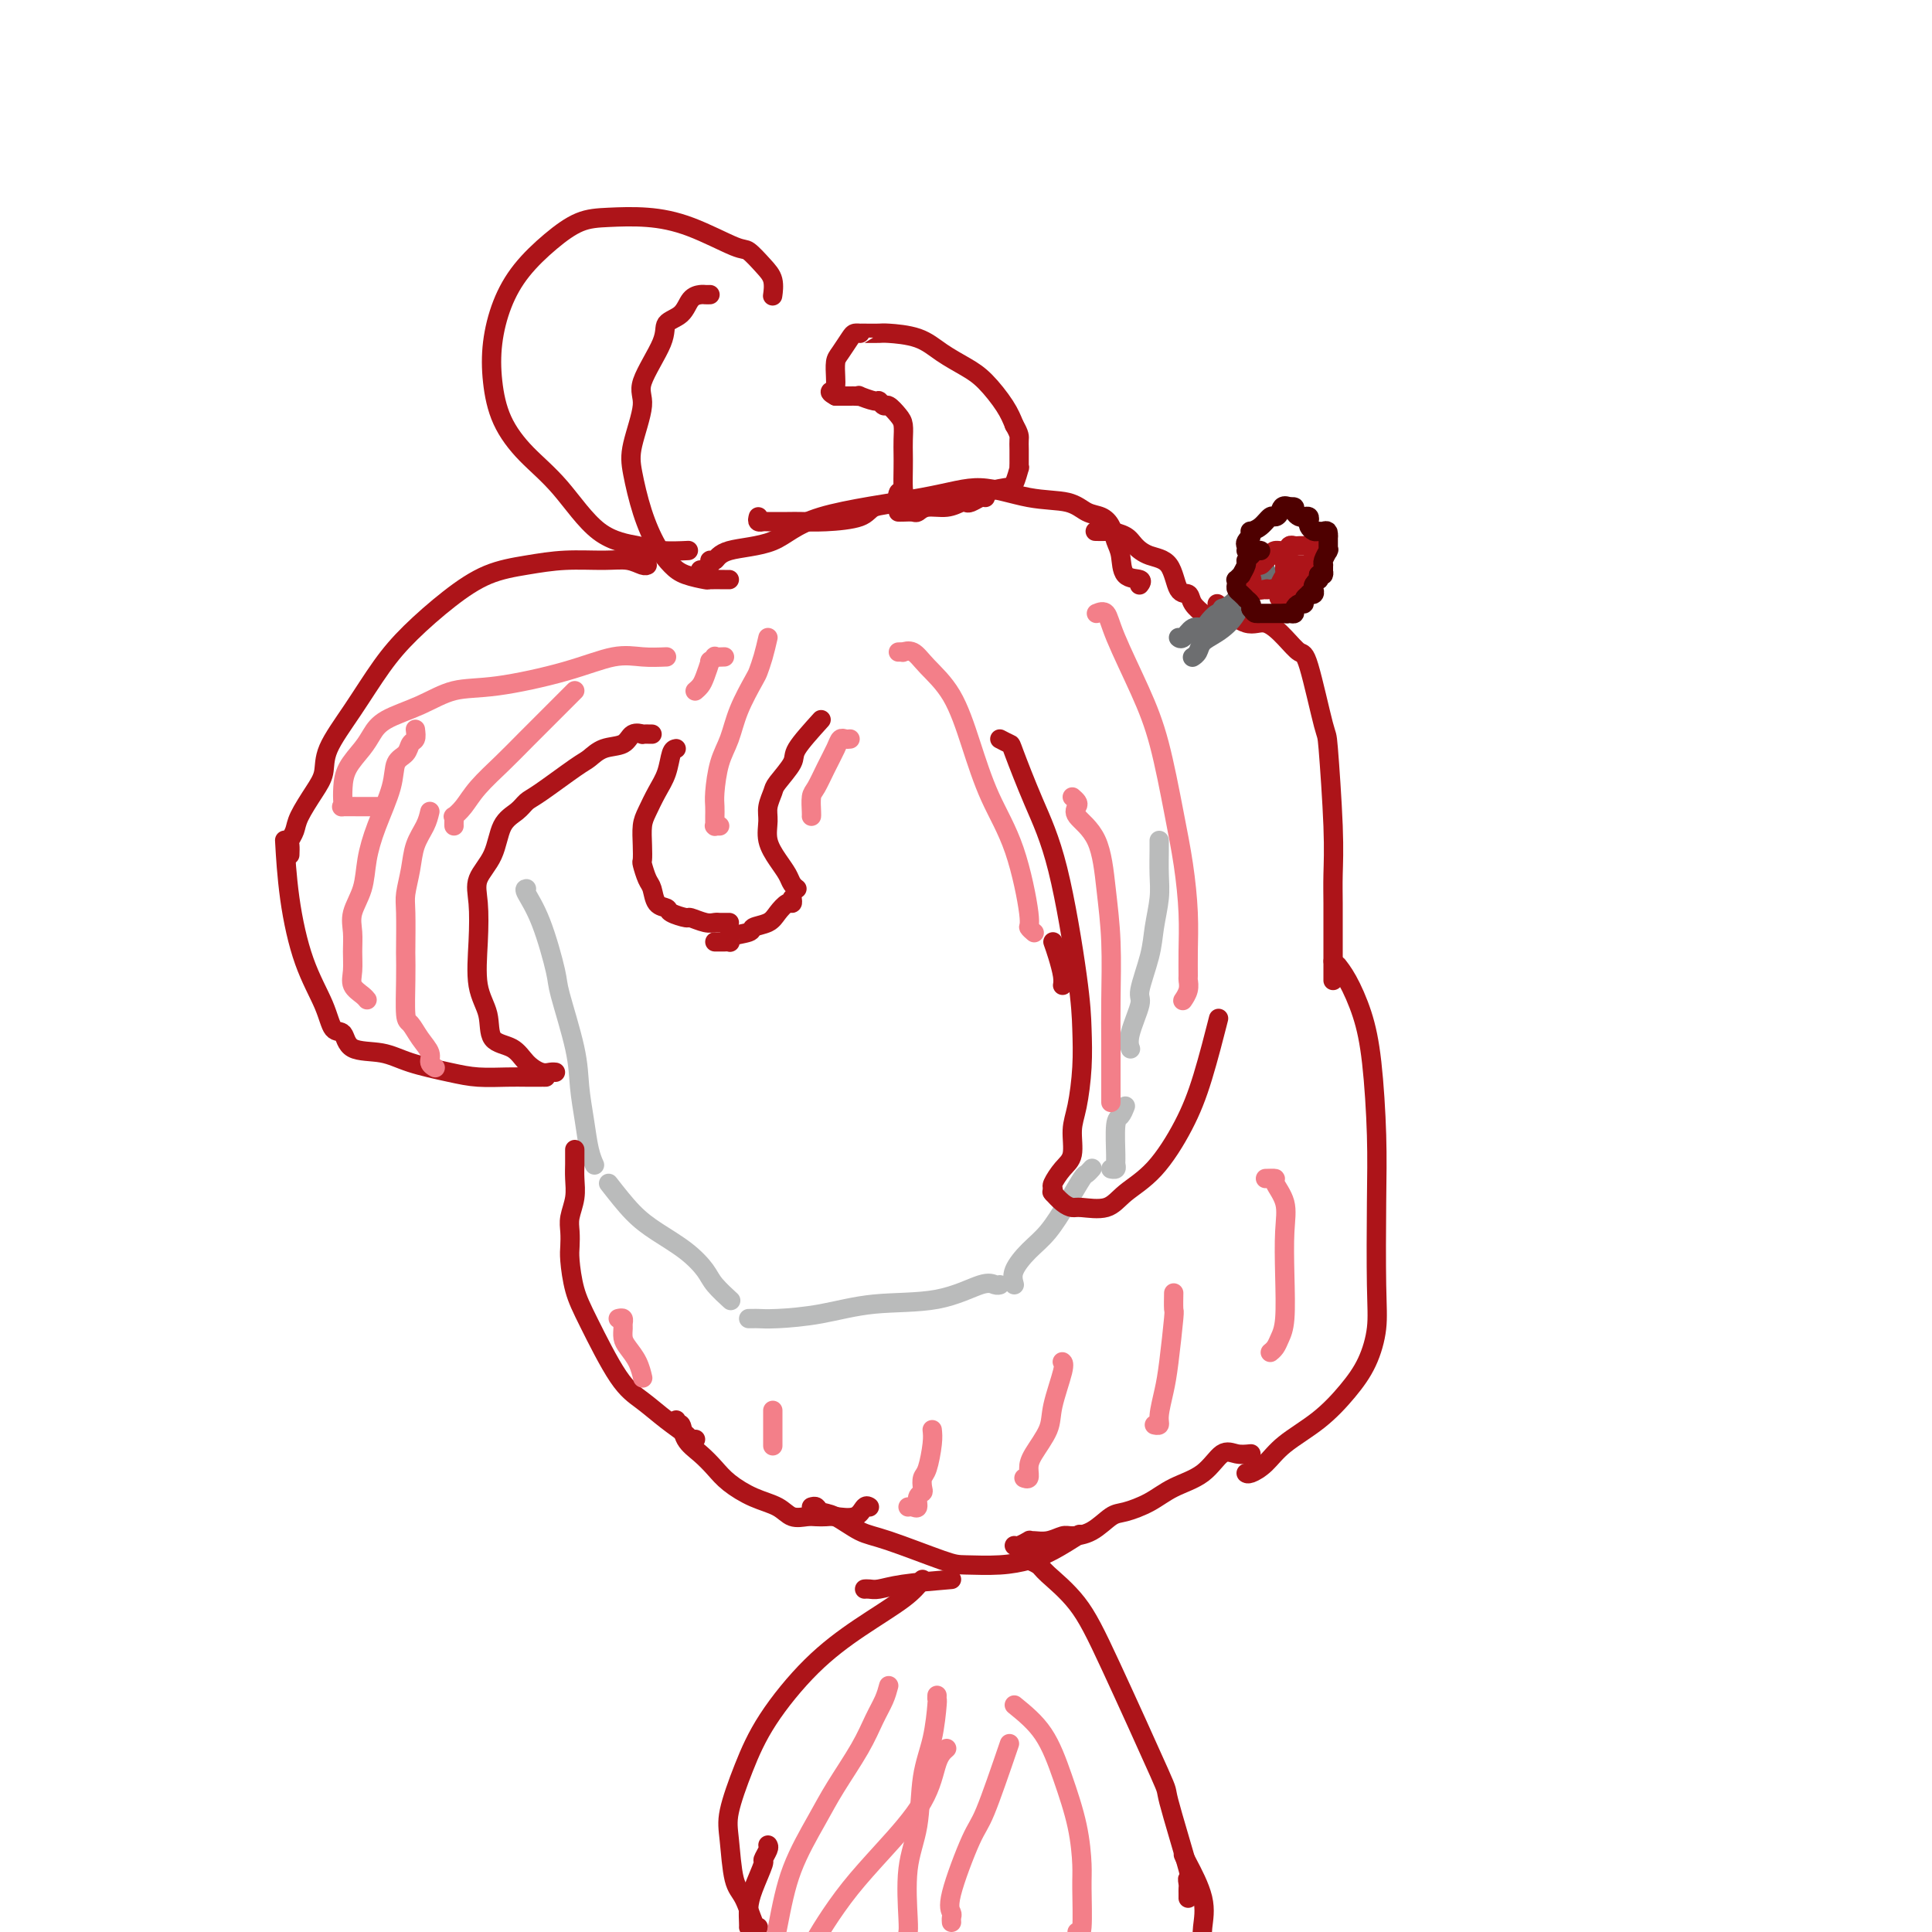 <svg viewBox='0 0 400 400' version='1.1' xmlns='http://www.w3.org/2000/svg' xmlns:xlink='http://www.w3.org/1999/xlink'><g fill='none' stroke='#BABBBB' stroke-width='4' stroke-linecap='round' stroke-linejoin='round'><path d='M109,184c-0.251,0.026 -0.502,0.052 0,1c0.502,0.948 1.755,2.817 3,6c1.245,3.183 2.480,7.679 3,10c0.520,2.321 0.324,2.466 1,5c0.676,2.534 2.223,7.457 3,11c0.777,3.543 0.783,5.706 1,8c0.217,2.294 0.646,4.718 1,7c0.354,2.282 0.634,4.422 1,6c0.366,1.578 0.819,2.594 1,3c0.181,0.406 0.091,0.203 0,0'/><path d='M126,245c1.699,2.177 3.398,4.353 5,6c1.602,1.647 3.106,2.764 5,4c1.894,1.236 4.178,2.590 6,4c1.822,1.410 3.182,2.875 4,4c0.818,1.125 1.096,1.910 2,3c0.904,1.090 2.436,2.486 3,3c0.564,0.514 0.161,0.147 0,0c-0.161,-0.147 -0.081,-0.073 0,0'/><path d='M155,273c0.375,0.004 0.751,0.008 1,0c0.249,-0.008 0.373,-0.027 1,0c0.627,0.027 1.757,0.101 4,0c2.243,-0.101 5.599,-0.377 9,-1c3.401,-0.623 6.848,-1.593 11,-2c4.152,-0.407 9.007,-0.253 13,-1c3.993,-0.747 7.122,-2.396 9,-3c1.878,-0.604 2.506,-0.163 3,0c0.494,0.163 0.856,0.046 1,0c0.144,-0.046 0.072,-0.023 0,0'/><path d='M210,266c-0.245,-0.898 -0.490,-1.796 0,-3c0.490,-1.204 1.713,-2.714 3,-4c1.287,-1.286 2.636,-2.348 4,-4c1.364,-1.652 2.744,-3.893 4,-6c1.256,-2.107 2.388,-4.080 3,-5c0.612,-0.920 0.703,-0.786 1,-1c0.297,-0.214 0.799,-0.775 1,-1c0.201,-0.225 0.100,-0.112 0,0'/><path d='M240,174c0.007,0.391 0.014,0.782 0,2c-0.014,1.218 -0.050,3.261 0,5c0.050,1.739 0.187,3.172 0,5c-0.187,1.828 -0.699,4.050 -1,6c-0.301,1.950 -0.392,3.626 -1,6c-0.608,2.374 -1.732,5.445 -2,7c-0.268,1.555 0.320,1.593 0,3c-0.320,1.407 -1.550,4.181 -2,6c-0.450,1.819 -0.121,2.682 0,3c0.121,0.318 0.035,0.091 0,0c-0.035,-0.091 -0.017,-0.045 0,0'/><path d='M233,229c-0.309,0.787 -0.618,1.574 -1,2c-0.382,0.426 -0.838,0.492 -1,2c-0.162,1.508 -0.030,4.456 0,6c0.030,1.544 -0.044,1.682 0,2c0.044,0.318 0.204,0.816 0,1c-0.204,0.184 -0.773,0.052 -1,0c-0.227,-0.052 -0.114,-0.026 0,0'/></g>
<g fill='none' stroke='#AD1419' stroke-width='4' stroke-linecap='round' stroke-linejoin='round'><path d='M170,149c-2.085,2.307 -4.170,4.613 -5,6c-0.830,1.387 -0.404,1.854 -1,3c-0.596,1.146 -2.214,2.970 -3,4c-0.786,1.030 -0.741,1.265 -1,2c-0.259,0.735 -0.823,1.968 -1,3c-0.177,1.032 0.032,1.863 0,3c-0.032,1.137 -0.306,2.582 0,4c0.306,1.418 1.193,2.811 2,4c0.807,1.189 1.536,2.174 2,3c0.464,0.826 0.663,1.492 1,2c0.337,0.508 0.810,0.860 1,1c0.190,0.140 0.095,0.070 0,0'/><path d='M140,155c-0.356,0.063 -0.712,0.126 -1,1c-0.288,0.874 -0.508,2.558 -1,4c-0.492,1.442 -1.256,2.642 -2,4c-0.744,1.358 -1.468,2.873 -2,4c-0.532,1.127 -0.872,1.867 -1,3c-0.128,1.133 -0.045,2.658 0,4c0.045,1.342 0.052,2.500 0,3c-0.052,0.500 -0.164,0.344 0,1c0.164,0.656 0.605,2.126 1,3c0.395,0.874 0.744,1.152 1,2c0.256,0.848 0.420,2.265 1,3c0.580,0.735 1.576,0.789 2,1c0.424,0.211 0.274,0.578 1,1c0.726,0.422 2.327,0.898 3,1c0.673,0.102 0.418,-0.169 1,0c0.582,0.169 2.002,0.777 3,1c0.998,0.223 1.574,0.060 2,0c0.426,-0.060 0.702,-0.016 1,0c0.298,0.016 0.619,0.004 1,0c0.381,-0.004 0.823,-0.001 1,0c0.177,0.001 0.088,0.001 0,0'/><path d='M164,186c0.062,0.469 0.124,0.938 0,1c-0.124,0.062 -0.436,-0.282 -1,0c-0.564,0.282 -1.382,1.188 -2,2c-0.618,0.812 -1.038,1.528 -2,2c-0.962,0.472 -2.467,0.701 -3,1c-0.533,0.299 -0.093,0.669 -1,1c-0.907,0.331 -3.160,0.625 -4,1c-0.840,0.375 -0.267,0.833 0,1c0.267,0.167 0.229,0.045 0,0c-0.229,-0.045 -0.649,-0.012 -1,0c-0.351,0.012 -0.633,0.003 -1,0c-0.367,-0.003 -0.819,-0.001 -1,0c-0.181,0.001 -0.090,0.000 0,0'/><path d='M135,152c-0.897,-0.015 -1.794,-0.030 -2,0c-0.206,0.030 0.278,0.106 0,0c-0.278,-0.106 -1.319,-0.393 -2,0c-0.681,0.393 -1.001,1.468 -2,2c-0.999,0.532 -2.677,0.523 -4,1c-1.323,0.477 -2.293,1.440 -3,2c-0.707,0.560 -1.152,0.717 -3,2c-1.848,1.283 -5.098,3.693 -7,5c-1.902,1.307 -2.454,1.511 -3,2c-0.546,0.489 -1.085,1.265 -2,2c-0.915,0.735 -2.206,1.431 -3,3c-0.794,1.569 -1.090,4.011 -2,6c-0.910,1.989 -2.432,3.524 -3,5c-0.568,1.476 -0.180,2.893 0,5c0.180,2.107 0.152,4.906 0,8c-0.152,3.094 -0.428,6.485 0,9c0.428,2.515 1.560,4.156 2,6c0.440,1.844 0.187,3.892 1,5c0.813,1.108 2.691,1.278 4,2c1.309,0.722 2.050,1.997 3,3c0.950,1.003 2.110,1.733 3,2c0.890,0.267 1.509,0.072 2,0c0.491,-0.072 0.855,-0.021 1,0c0.145,0.021 0.073,0.010 0,0'/><path d='M113,223c-0.492,0.000 -0.984,0.001 -1,0c-0.016,-0.001 0.443,-0.002 0,0c-0.443,0.002 -1.787,0.009 -3,0c-1.213,-0.009 -2.296,-0.034 -4,0c-1.704,0.034 -4.029,0.128 -6,0c-1.971,-0.128 -3.588,-0.476 -6,-1c-2.412,-0.524 -5.619,-1.223 -8,-2c-2.381,-0.777 -3.934,-1.632 -6,-2c-2.066,-0.368 -4.643,-0.248 -6,-1c-1.357,-0.752 -1.495,-2.376 -2,-3c-0.505,-0.624 -1.379,-0.249 -2,-1c-0.621,-0.751 -0.990,-2.627 -2,-5c-1.010,-2.373 -2.663,-5.244 -4,-9c-1.337,-3.756 -2.360,-8.396 -3,-13c-0.640,-4.604 -0.897,-9.173 -1,-11c-0.103,-1.827 -0.051,-0.914 0,0'/><path d='M60,177c0.028,-0.777 0.055,-1.555 0,-2c-0.055,-0.445 -0.193,-0.558 0,-1c0.193,-0.442 0.717,-1.213 1,-2c0.283,-0.787 0.324,-1.589 1,-3c0.676,-1.411 1.985,-3.432 3,-5c1.015,-1.568 1.734,-2.682 2,-4c0.266,-1.318 0.077,-2.841 1,-5c0.923,-2.159 2.957,-4.956 5,-8c2.043,-3.044 4.095,-6.335 6,-9c1.905,-2.665 3.665,-4.704 6,-7c2.335,-2.296 5.247,-4.850 8,-7c2.753,-2.150 5.349,-3.898 8,-5c2.651,-1.102 5.358,-1.560 8,-2c2.642,-0.440 5.219,-0.864 8,-1c2.781,-0.136 5.764,0.016 8,0c2.236,-0.016 3.723,-0.200 5,0c1.277,0.200 2.344,0.785 3,1c0.656,0.215 0.902,0.062 1,0c0.098,-0.062 0.049,-0.031 0,0'/><path d='M145,118c0.303,0.079 0.607,0.158 1,0c0.393,-0.158 0.877,-0.554 1,-1c0.123,-0.446 -0.113,-0.944 0,-1c0.113,-0.056 0.575,0.330 1,0c0.425,-0.330 0.812,-1.376 3,-2c2.188,-0.624 6.179,-0.826 9,-2c2.821,-1.174 4.474,-3.322 10,-5c5.526,-1.678 14.925,-2.888 21,-4c6.075,-1.112 8.824,-2.128 12,-2c3.176,0.128 6.777,1.398 10,2c3.223,0.602 6.068,0.535 8,1c1.932,0.465 2.952,1.463 4,2c1.048,0.537 2.124,0.613 3,1c0.876,0.387 1.552,1.083 2,2c0.448,0.917 0.666,2.053 1,3c0.334,0.947 0.783,1.704 1,3c0.217,1.296 0.203,3.131 1,4c0.797,0.869 2.407,0.772 3,1c0.593,0.228 0.169,0.779 0,1c-0.169,0.221 -0.085,0.110 0,0'/><path d='M252,125c2.183,1.757 4.365,3.514 6,4c1.635,0.486 2.722,-0.299 4,0c1.278,0.299 2.748,1.682 4,3c1.252,1.318 2.287,2.573 3,3c0.713,0.427 1.105,0.027 2,3c0.895,2.973 2.292,9.318 3,12c0.708,2.682 0.726,1.701 1,5c0.274,3.299 0.806,10.879 1,16c0.194,5.121 0.052,7.784 0,10c-0.052,2.216 -0.014,3.984 0,6c0.014,2.016 0.004,4.281 0,6c-0.004,1.719 -0.001,2.891 0,4c0.001,1.109 0.000,2.153 0,3c-0.000,0.847 -0.000,1.497 0,2c0.000,0.503 0.000,0.858 0,1c-0.000,0.142 -0.000,0.071 0,0'/><path d='M276,199c0.463,0.471 0.925,0.943 1,1c0.075,0.057 -0.239,-0.300 0,0c0.239,0.300 1.031,1.255 2,3c0.969,1.745 2.116,4.278 3,7c0.884,2.722 1.506,5.632 2,10c0.494,4.368 0.860,10.193 1,15c0.140,4.807 0.055,8.594 0,14c-0.055,5.406 -0.080,12.430 0,17c0.080,4.570 0.265,6.686 0,9c-0.265,2.314 -0.980,4.825 -2,7c-1.020,2.175 -2.347,4.012 -4,6c-1.653,1.988 -3.634,4.126 -6,6c-2.366,1.874 -5.117,3.483 -7,5c-1.883,1.517 -2.896,2.943 -4,4c-1.104,1.057 -2.297,1.746 -3,2c-0.703,0.254 -0.915,0.073 -1,0c-0.085,-0.073 -0.042,-0.036 0,0'/><path d='M119,238c-0.002,0.262 -0.004,0.524 0,1c0.004,0.476 0.015,1.166 0,2c-0.015,0.834 -0.056,1.813 0,3c0.056,1.187 0.211,2.584 0,4c-0.211,1.416 -0.786,2.853 -1,4c-0.214,1.147 -0.065,2.005 0,3c0.065,0.995 0.046,2.129 0,3c-0.046,0.871 -0.121,1.481 0,3c0.121,1.519 0.436,3.946 1,6c0.564,2.054 1.377,3.734 3,7c1.623,3.266 4.056,8.119 6,11c1.944,2.881 3.400,3.791 5,5c1.600,1.209 3.343,2.716 5,4c1.657,1.284 3.228,2.344 4,3c0.772,0.656 0.746,0.907 1,1c0.254,0.093 0.787,0.026 1,0c0.213,-0.026 0.107,-0.013 0,0'/><path d='M140,294c-0.102,0.494 -0.204,0.989 0,1c0.204,0.011 0.713,-0.461 1,0c0.287,0.461 0.350,1.857 1,3c0.650,1.143 1.886,2.035 3,3c1.114,0.965 2.107,2.003 3,3c0.893,0.997 1.685,1.952 3,3c1.315,1.048 3.153,2.190 5,3c1.847,0.810 3.703,1.289 5,2c1.297,0.711 2.036,1.654 3,2c0.964,0.346 2.152,0.095 3,0c0.848,-0.095 1.354,-0.033 2,0c0.646,0.033 1.431,0.037 2,0c0.569,-0.037 0.923,-0.115 2,0c1.077,0.115 2.876,0.423 4,0c1.124,-0.423 1.572,-1.575 2,-2c0.428,-0.425 0.837,-0.121 1,0c0.163,0.121 0.082,0.061 0,0'/><path d='M168,312c0.367,-0.105 0.734,-0.210 1,0c0.266,0.210 0.431,0.736 1,1c0.569,0.264 1.541,0.267 3,1c1.459,0.733 3.403,2.197 5,3c1.597,0.803 2.846,0.945 6,2c3.154,1.055 8.214,3.024 11,4c2.786,0.976 3.297,0.958 5,1c1.703,0.042 4.597,0.144 7,0c2.403,-0.144 4.314,-0.533 6,-1c1.686,-0.467 3.146,-1.010 5,-2c1.854,-0.990 4.101,-2.426 5,-3c0.899,-0.574 0.449,-0.287 0,0'/><path d='M259,301c-1.009,0.102 -2.018,0.205 -3,0c-0.982,-0.205 -1.936,-0.717 -3,0c-1.064,0.717 -2.237,2.662 -4,4c-1.763,1.338 -4.116,2.067 -6,3c-1.884,0.933 -3.299,2.068 -5,3c-1.701,0.932 -3.687,1.660 -5,2c-1.313,0.340 -1.954,0.291 -3,1c-1.046,0.709 -2.497,2.176 -4,3c-1.503,0.824 -3.058,1.006 -4,1c-0.942,-0.006 -1.270,-0.199 -2,0c-0.730,0.199 -1.862,0.789 -3,1c-1.138,0.211 -2.280,0.042 -3,0c-0.720,-0.042 -1.016,0.041 -1,0c0.016,-0.041 0.345,-0.207 0,0c-0.345,0.207 -1.362,0.786 -2,1c-0.638,0.214 -0.897,0.061 -1,0c-0.103,-0.061 -0.052,-0.031 0,0'/><path d='M197,327c-3.713,0.309 -7.426,0.619 -10,1c-2.574,0.381 -4.010,0.834 -5,1c-0.990,0.166 -1.536,0.045 -2,0c-0.464,-0.045 -0.847,-0.013 -1,0c-0.153,0.013 -0.077,0.006 0,0'/><path d='M191,327c-0.911,1.182 -1.822,2.363 -4,4c-2.178,1.637 -5.624,3.729 -9,6c-3.376,2.271 -6.681,4.721 -10,8c-3.319,3.279 -6.653,7.385 -9,11c-2.347,3.615 -3.709,6.737 -5,10c-1.291,3.263 -2.511,6.668 -3,9c-0.489,2.332 -0.247,3.592 0,6c0.247,2.408 0.499,5.965 1,8c0.501,2.035 1.250,2.548 2,4c0.750,1.452 1.500,3.843 2,5c0.500,1.157 0.750,1.078 1,1'/><path d='M159,382c0.127,0.193 0.255,0.386 0,1c-0.255,0.614 -0.891,1.649 -1,2c-0.109,0.351 0.311,0.017 0,1c-0.311,0.983 -1.351,3.284 -2,5c-0.649,1.716 -0.905,2.847 -1,4c-0.095,1.153 -0.027,2.330 0,3c0.027,0.670 0.014,0.835 0,1'/><path d='M213,323c0.055,0.023 0.110,0.046 0,0c-0.110,-0.046 -0.385,-0.160 0,0c0.385,0.160 1.428,0.596 2,1c0.572,0.404 0.671,0.778 2,2c1.329,1.222 3.888,3.293 6,6c2.112,2.707 3.778,6.052 7,13c3.222,6.948 8.002,17.501 10,22c1.998,4.499 1.215,2.946 2,6c0.785,3.054 3.139,10.716 4,14c0.861,3.284 0.231,2.190 0,2c-0.231,-0.190 -0.062,0.524 0,1c0.062,0.476 0.017,0.715 0,1c-0.017,0.285 -0.004,0.615 0,1c0.004,0.385 0.001,0.824 0,1c-0.001,0.176 -0.001,0.088 0,0'/><path d='M245,384c0.083,0.208 0.167,0.417 1,2c0.833,1.583 2.417,4.542 3,7c0.583,2.458 0.167,4.417 0,6c-0.167,1.583 -0.083,2.792 0,4'/><path d='M218,195c0.310,0.875 0.619,1.750 1,3c0.381,1.250 0.833,2.875 1,4c0.167,1.125 0.048,1.750 0,2c-0.048,0.250 -0.024,0.125 0,0'/><path d='M207,153c0.821,0.428 1.642,0.856 2,1c0.358,0.144 0.253,0.002 1,2c0.747,1.998 2.344,6.134 4,10c1.656,3.866 3.369,7.461 5,14c1.631,6.539 3.179,16.022 4,22c0.821,5.978 0.915,8.452 1,11c0.085,2.548 0.161,5.171 0,8c-0.161,2.829 -0.558,5.865 -1,8c-0.442,2.135 -0.927,3.370 -1,5c-0.073,1.630 0.268,3.656 0,5c-0.268,1.344 -1.144,2.007 -2,3c-0.856,0.993 -1.693,2.318 -2,3c-0.307,0.682 -0.083,0.722 0,1c0.083,0.278 0.024,0.794 0,1c-0.024,0.206 -0.012,0.103 0,0'/><path d='M218,247c-0.173,-0.195 -0.346,-0.390 0,0c0.346,0.390 1.210,1.364 2,2c0.790,0.636 1.508,0.933 2,1c0.492,0.067 0.760,-0.096 2,0c1.240,0.096 3.451,0.451 5,0c1.549,-0.451 2.437,-1.709 4,-3c1.563,-1.291 3.803,-2.614 6,-5c2.197,-2.386 4.352,-5.835 6,-9c1.648,-3.165 2.790,-6.044 4,-10c1.210,-3.956 2.489,-8.987 3,-11c0.511,-2.013 0.256,-1.006 0,0'/><path d='M142,114c0.466,-0.022 0.931,-0.045 0,0c-0.931,0.045 -3.259,0.156 -5,0c-1.741,-0.156 -2.896,-0.580 -5,-1c-2.104,-0.420 -5.156,-0.837 -8,-3c-2.844,-2.163 -5.481,-6.074 -8,-9c-2.519,-2.926 -4.919,-4.868 -7,-7c-2.081,-2.132 -3.843,-4.456 -5,-7c-1.157,-2.544 -1.707,-5.310 -2,-8c-0.293,-2.690 -0.327,-5.306 0,-8c0.327,-2.694 1.014,-5.468 2,-8c0.986,-2.532 2.270,-4.823 4,-7c1.730,-2.177 3.907,-4.240 6,-6c2.093,-1.760 4.101,-3.217 6,-4c1.899,-0.783 3.687,-0.892 6,-1c2.313,-0.108 5.151,-0.216 8,0c2.849,0.216 5.709,0.756 9,2c3.291,1.244 7.011,3.192 9,4c1.989,0.808 2.246,0.476 3,1c0.754,0.524 2.006,1.906 3,3c0.994,1.094 1.730,1.902 2,3c0.270,1.098 0.073,2.488 0,3c-0.073,0.512 -0.021,0.146 0,0c0.021,-0.146 0.010,-0.073 0,0'/><path d='M147,61c-0.360,0.009 -0.721,0.018 -1,0c-0.279,-0.018 -0.477,-0.064 -1,0c-0.523,0.064 -1.371,0.236 -2,1c-0.629,0.764 -1.038,2.118 -2,3c-0.962,0.882 -2.475,1.292 -3,2c-0.525,0.708 -0.061,1.715 -1,4c-0.939,2.285 -3.280,5.848 -4,8c-0.720,2.152 0.180,2.893 0,5c-0.180,2.107 -1.440,5.579 -2,8c-0.560,2.421 -0.420,3.790 0,6c0.420,2.210 1.118,5.261 2,8c0.882,2.739 1.946,5.165 3,7c1.054,1.835 2.096,3.080 3,4c0.904,0.920 1.668,1.514 3,2c1.332,0.486 3.233,0.862 4,1c0.767,0.138 0.402,0.037 1,0c0.598,-0.037 2.160,-0.010 3,0c0.840,0.010 0.957,0.003 1,0c0.043,-0.003 0.012,-0.001 0,0c-0.012,0.001 -0.006,0.000 0,0'/><path d='M157,107c-0.111,0.423 -0.222,0.845 0,1c0.222,0.155 0.776,0.042 1,0c0.224,-0.042 0.119,-0.013 1,0c0.881,0.013 2.747,0.011 4,0c1.253,-0.011 1.891,-0.029 3,0c1.109,0.029 2.688,0.105 5,0c2.312,-0.105 5.355,-0.392 7,-1c1.645,-0.608 1.891,-1.536 3,-2c1.109,-0.464 3.082,-0.463 4,-1c0.918,-0.537 0.782,-1.613 1,-2c0.218,-0.387 0.790,-0.084 1,0c0.210,0.084 0.057,-0.050 0,-1c-0.057,-0.950 -0.017,-2.715 0,-4c0.017,-1.285 0.012,-2.089 0,-3c-0.012,-0.911 -0.030,-1.928 0,-3c0.030,-1.072 0.110,-2.200 0,-3c-0.110,-0.800 -0.408,-1.271 -1,-2c-0.592,-0.729 -1.477,-1.716 -2,-2c-0.523,-0.284 -0.686,0.134 -1,0c-0.314,-0.134 -0.781,-0.821 -1,-1c-0.219,-0.179 -0.190,0.148 -1,0c-0.810,-0.148 -2.459,-0.772 -3,-1c-0.541,-0.228 0.028,-0.061 0,0c-0.028,0.061 -0.651,0.016 -1,0c-0.349,-0.016 -0.423,-0.004 -1,0c-0.577,0.004 -1.655,0.001 -2,0c-0.345,-0.001 0.044,-0.000 0,0c-0.044,0.000 -0.522,0.000 -1,0'/><path d='M173,82c-2.166,-1.165 -0.581,-1.079 0,-1c0.581,0.079 0.158,0.150 0,0c-0.158,-0.150 -0.049,-0.520 0,-1c0.049,-0.480 0.040,-1.071 0,-2c-0.040,-0.929 -0.112,-2.196 0,-3c0.112,-0.804 0.408,-1.144 1,-2c0.592,-0.856 1.480,-2.230 2,-3c0.520,-0.770 0.672,-0.938 1,-1c0.328,-0.062 0.833,-0.017 1,0c0.167,0.017 -0.003,0.006 0,0c0.003,-0.006 0.180,-0.007 1,0c0.820,0.007 2.284,0.022 3,0c0.716,-0.022 0.683,-0.079 2,0c1.317,0.079 3.984,0.296 6,1c2.016,0.704 3.380,1.896 5,3c1.620,1.104 3.496,2.121 5,3c1.504,0.879 2.636,1.621 4,3c1.364,1.379 2.961,3.394 4,5c1.039,1.606 1.519,2.803 2,4'/><path d='M210,88c1.155,1.980 1.041,2.430 1,3c-0.041,0.570 -0.010,1.260 0,2c0.010,0.740 -0.000,1.529 0,2c0.000,0.471 0.011,0.623 0,1c-0.011,0.377 -0.042,0.979 0,1c0.042,0.021 0.159,-0.541 0,0c-0.159,0.541 -0.592,2.184 -1,3c-0.408,0.816 -0.791,0.806 -2,1c-1.209,0.194 -3.245,0.592 -4,1c-0.755,0.408 -0.230,0.828 0,1c0.230,0.172 0.165,0.098 0,0c-0.165,-0.098 -0.430,-0.218 -1,0c-0.570,0.218 -1.444,0.775 -2,1c-0.556,0.225 -0.793,0.117 -1,0c-0.207,-0.117 -0.383,-0.241 -1,0c-0.617,0.241 -1.674,0.849 -3,1c-1.326,0.151 -2.919,-0.156 -4,0c-1.081,0.156 -1.649,0.774 -2,1c-0.351,0.226 -0.486,0.061 -1,0c-0.514,-0.061 -1.408,-0.016 -2,0c-0.592,0.016 -0.884,0.005 -1,0c-0.116,-0.005 -0.058,-0.002 0,0'/><path d='M227,110c-0.217,-0.005 -0.435,-0.010 0,0c0.435,0.010 1.522,0.034 2,0c0.478,-0.034 0.348,-0.126 1,0c0.652,0.126 2.085,0.469 3,1c0.915,0.531 1.310,1.251 2,2c0.690,0.749 1.675,1.527 3,2c1.325,0.473 2.990,0.642 4,2c1.010,1.358 1.366,3.904 2,5c0.634,1.096 1.546,0.740 2,1c0.454,0.260 0.450,1.135 1,2c0.550,0.865 1.654,1.720 2,2c0.346,0.280 -0.065,-0.016 0,0c0.065,0.016 0.605,0.345 1,1c0.395,0.655 0.645,1.638 1,2c0.355,0.362 0.816,0.103 1,0c0.184,-0.103 0.092,-0.052 0,0'/></g>
<g fill='none' stroke='#6D6E70' stroke-width='4' stroke-linecap='round' stroke-linejoin='round'><path d='M247,136c-0.100,0.063 -0.200,0.127 0,0c0.200,-0.127 0.699,-0.443 1,-1c0.301,-0.557 0.404,-1.353 1,-2c0.596,-0.647 1.686,-1.145 3,-2c1.314,-0.855 2.852,-2.069 4,-4c1.148,-1.931 1.907,-4.580 3,-6c1.093,-1.420 2.519,-1.612 3,-2c0.481,-0.388 0.017,-0.973 0,-1c-0.017,-0.027 0.413,0.503 0,1c-0.413,0.497 -1.669,0.959 -2,1c-0.331,0.041 0.262,-0.340 0,0c-0.262,0.340 -1.380,1.400 -2,2c-0.620,0.600 -0.744,0.738 -1,1c-0.256,0.262 -0.645,0.646 -1,1c-0.355,0.354 -0.678,0.677 -1,1'/><path d='M255,125c-1.544,1.087 -1.904,0.803 -2,1c-0.096,0.197 0.074,0.874 0,1c-0.074,0.126 -0.390,-0.298 -1,0c-0.610,0.298 -1.512,1.320 -2,2c-0.488,0.680 -0.562,1.019 -1,1c-0.438,-0.019 -1.241,-0.397 -2,0c-0.759,0.397 -1.474,1.568 -2,2c-0.526,0.432 -0.865,0.123 -1,0c-0.135,-0.123 -0.068,-0.062 0,0'/></g>
<g fill='none' stroke='#AD1419' stroke-width='4' stroke-linecap='round' stroke-linejoin='round'><path d='M267,116c-0.425,-0.088 -0.850,-0.176 -1,0c-0.150,0.176 -0.026,0.615 0,1c0.026,0.385 -0.046,0.716 0,1c0.046,0.284 0.209,0.520 0,1c-0.209,0.480 -0.790,1.204 -1,2c-0.210,0.796 -0.048,1.664 0,2c0.048,0.336 -0.016,0.139 0,0c0.016,-0.139 0.112,-0.220 0,0c-0.112,0.220 -0.432,0.740 0,1c0.432,0.260 1.618,0.259 2,0c0.382,-0.259 -0.038,-0.776 0,-1c0.038,-0.224 0.536,-0.154 1,0c0.464,0.154 0.894,0.392 1,0c0.106,-0.392 -0.113,-1.414 0,-2c0.113,-0.586 0.556,-0.734 1,-1c0.444,-0.266 0.889,-0.648 1,-1c0.111,-0.352 -0.111,-0.672 0,-1c0.111,-0.328 0.556,-0.664 1,-1'/><path d='M272,117c1.083,-1.110 0.290,-0.885 0,-1c-0.290,-0.115 -0.077,-0.571 0,-1c0.077,-0.429 0.017,-0.833 0,-1c-0.017,-0.167 0.010,-0.097 0,0c-0.010,0.097 -0.058,0.222 0,0c0.058,-0.222 0.223,-0.792 0,-1c-0.223,-0.208 -0.833,-0.056 -1,0c-0.167,0.056 0.110,0.014 0,0c-0.110,-0.014 -0.606,0.000 -1,0c-0.394,-0.000 -0.687,-0.015 -1,0c-0.313,0.015 -0.647,0.060 -1,0c-0.353,-0.060 -0.724,-0.224 -1,0c-0.276,0.224 -0.455,0.834 -1,1c-0.545,0.166 -1.455,-0.114 -2,0c-0.545,0.114 -0.724,0.622 -1,1c-0.276,0.378 -0.648,0.627 -1,1c-0.352,0.373 -0.683,0.871 -1,1c-0.317,0.129 -0.621,-0.110 -1,0c-0.379,0.110 -0.833,0.568 -1,1c-0.167,0.432 -0.048,0.838 0,1c0.048,0.162 0.024,0.081 0,0'/><path d='M259,119c-1.543,1.146 -0.402,1.011 0,1c0.402,-0.011 0.065,0.102 0,0c-0.065,-0.102 0.140,-0.419 0,0c-0.140,0.419 -0.627,1.574 0,2c0.627,0.426 2.369,0.124 3,0c0.631,-0.124 0.153,-0.071 0,0c-0.153,0.071 0.019,0.160 1,0c0.981,-0.160 2.771,-0.567 4,-1c1.229,-0.433 1.899,-0.890 2,-1c0.101,-0.110 -0.365,0.128 0,0c0.365,-0.128 1.563,-0.623 2,-1c0.437,-0.377 0.114,-0.637 0,-1c-0.114,-0.363 -0.019,-0.829 0,-1c0.019,-0.171 -0.036,-0.046 0,0c0.036,0.046 0.164,0.012 0,0c-0.164,-0.012 -0.621,-0.003 -1,0c-0.379,0.003 -0.679,0.001 -1,0c-0.321,-0.001 -0.663,-0.000 -1,0c-0.337,0.000 -0.668,0.000 -1,0'/><path d='M267,117c-0.845,-0.310 -0.958,-0.083 -1,0c-0.042,0.083 -0.012,0.024 0,0c0.012,-0.024 0.006,-0.012 0,0'/></g>
<g fill='none' stroke='#4E0000' stroke-width='4' stroke-linecap='round' stroke-linejoin='round'><path d='M261,114c-0.342,-0.087 -0.684,-0.173 -1,0c-0.316,0.173 -0.605,0.606 -1,1c-0.395,0.394 -0.894,0.751 -1,1c-0.106,0.249 0.182,0.392 0,1c-0.182,0.608 -0.833,1.683 -1,2c-0.167,0.317 0.151,-0.122 0,0c-0.151,0.122 -0.770,0.806 -1,1c-0.230,0.194 -0.072,-0.102 0,0c0.072,0.102 0.057,0.601 0,1c-0.057,0.399 -0.155,0.698 0,1c0.155,0.302 0.564,0.606 1,1c0.436,0.394 0.900,0.879 1,1c0.100,0.121 -0.166,-0.121 0,0c0.166,0.121 0.762,0.606 1,1c0.238,0.394 0.119,0.697 0,1'/><path d='M259,126c0.647,0.845 0.765,0.959 1,1c0.235,0.041 0.587,0.011 1,0c0.413,-0.011 0.887,-0.003 1,0c0.113,0.003 -0.135,0.001 0,0c0.135,-0.001 0.652,-0.000 1,0c0.348,0.000 0.528,0.000 1,0c0.472,-0.000 1.236,-0.000 2,0'/><path d='M266,127c1.039,0.158 0.138,0.052 0,0c-0.138,-0.052 0.489,-0.052 1,0c0.511,0.052 0.906,0.155 1,0c0.094,-0.155 -0.114,-0.567 0,-1c0.114,-0.433 0.551,-0.887 1,-1c0.449,-0.113 0.908,0.114 1,0c0.092,-0.114 -0.185,-0.570 0,-1c0.185,-0.430 0.833,-0.836 1,-1c0.167,-0.164 -0.148,-0.086 0,0c0.148,0.086 0.758,0.182 1,0c0.242,-0.182 0.117,-0.640 0,-1c-0.117,-0.360 -0.227,-0.622 0,-1c0.227,-0.378 0.792,-0.871 1,-1c0.208,-0.129 0.059,0.106 0,0c-0.059,-0.106 -0.030,-0.553 0,-1'/><path d='M273,119c1.309,-1.194 1.082,-0.178 1,0c-0.082,0.178 -0.018,-0.482 0,-1c0.018,-0.518 -0.009,-0.896 0,-1c0.009,-0.104 0.055,0.064 0,0c-0.055,-0.064 -0.211,-0.360 0,-1c0.211,-0.640 0.789,-1.625 1,-2c0.211,-0.375 0.057,-0.142 0,0c-0.057,0.142 -0.015,0.193 0,0c0.015,-0.193 0.004,-0.629 0,-1c-0.004,-0.371 -0.001,-0.677 0,-1c0.001,-0.323 0.001,-0.661 0,-1'/><path d='M275,111c0.132,-1.461 -0.539,-1.112 -1,-1c-0.461,0.112 -0.711,-0.012 -1,0c-0.289,0.012 -0.616,0.161 -1,0c-0.384,-0.161 -0.823,-0.631 -1,-1c-0.177,-0.369 -0.090,-0.638 0,-1c0.090,-0.362 0.183,-0.819 0,-1c-0.183,-0.181 -0.641,-0.087 -1,0c-0.359,0.087 -0.618,0.167 -1,0c-0.382,-0.167 -0.886,-0.581 -1,-1c-0.114,-0.419 0.162,-0.844 0,-1c-0.162,-0.156 -0.760,-0.045 -1,0c-0.240,0.045 -0.120,0.022 0,0'/><path d='M267,105c-1.640,-0.770 -1.739,0.305 -2,1c-0.261,0.695 -0.683,1.008 -1,1c-0.317,-0.008 -0.530,-0.339 -1,0c-0.470,0.339 -1.198,1.349 -2,2c-0.802,0.651 -1.677,0.945 -2,1c-0.323,0.055 -0.092,-0.127 0,0c0.092,0.127 0.046,0.564 0,1'/><path d='M259,111c-1.464,1.321 -1.124,1.622 -1,2c0.124,0.378 0.033,0.833 0,1c-0.033,0.167 -0.010,0.048 0,0c0.010,-0.048 0.005,-0.024 0,0'/></g>
<g fill='none' stroke='#F37F89' stroke-width='4' stroke-linecap='round' stroke-linejoin='round'><path d='M86,151c0.098,0.784 0.197,1.567 0,2c-0.197,0.433 -0.689,0.515 -1,1c-0.311,0.485 -0.440,1.373 -1,2c-0.560,0.627 -1.549,0.992 -2,2c-0.451,1.008 -0.363,2.660 -1,5c-0.637,2.340 -1.999,5.367 -3,8c-1.001,2.633 -1.641,4.871 -2,7c-0.359,2.129 -0.435,4.148 -1,6c-0.565,1.852 -1.617,3.535 -2,5c-0.383,1.465 -0.096,2.711 0,4c0.096,1.289 0.001,2.622 0,4c-0.001,1.378 0.091,2.800 0,4c-0.091,1.200 -0.365,2.177 0,3c0.365,0.823 1.367,1.491 2,2c0.633,0.509 0.895,0.860 1,1c0.105,0.140 0.052,0.070 0,0'/><path d='M89,168c-0.218,0.931 -0.437,1.862 -1,3c-0.563,1.138 -1.471,2.484 -2,4c-0.529,1.516 -0.678,3.202 -1,5c-0.322,1.798 -0.818,3.709 -1,5c-0.182,1.291 -0.049,1.961 0,4c0.049,2.039 0.016,5.448 0,7c-0.016,1.552 -0.013,1.248 0,2c0.013,0.752 0.036,2.561 0,5c-0.036,2.439 -0.130,5.507 0,7c0.130,1.493 0.483,1.409 1,2c0.517,0.591 1.196,1.857 2,3c0.804,1.143 1.732,2.163 2,3c0.268,0.837 -0.124,1.493 0,2c0.124,0.507 0.764,0.867 1,1c0.236,0.133 0.067,0.038 0,0c-0.067,-0.038 -0.034,-0.019 0,0'/><path d='M159,132c-0.319,1.374 -0.637,2.747 -1,4c-0.363,1.253 -0.769,2.384 -1,3c-0.231,0.616 -0.286,0.717 -1,2c-0.714,1.283 -2.086,3.747 -3,6c-0.914,2.253 -1.369,4.295 -2,6c-0.631,1.705 -1.437,3.072 -2,5c-0.563,1.928 -0.883,4.415 -1,6c-0.117,1.585 -0.031,2.267 0,3c0.031,0.733 0.007,1.517 0,2c-0.007,0.483 0.002,0.665 0,1c-0.002,0.335 -0.014,0.822 0,1c0.014,0.178 0.055,0.048 0,0c-0.055,-0.048 -0.207,-0.013 0,0c0.207,0.013 0.773,0.004 1,0c0.227,-0.004 0.113,-0.002 0,0'/><path d='M150,136c-0.877,0.036 -1.755,0.072 -2,0c-0.245,-0.072 0.142,-0.251 0,0c-0.142,0.251 -0.812,0.933 -1,1c-0.188,0.067 0.107,-0.479 0,0c-0.107,0.479 -0.617,1.985 -1,3c-0.383,1.015 -0.639,1.540 -1,2c-0.361,0.460 -0.828,0.855 -1,1c-0.172,0.145 -0.049,0.042 0,0c0.049,-0.042 0.025,-0.021 0,0'/><path d='M138,136c-1.640,0.067 -3.280,0.135 -5,0c-1.720,-0.135 -3.521,-0.472 -6,0c-2.479,0.472 -5.637,1.753 -10,3c-4.363,1.247 -9.932,2.459 -14,3c-4.068,0.541 -6.636,0.412 -9,1c-2.364,0.588 -4.525,1.892 -7,3c-2.475,1.108 -5.266,2.018 -7,3c-1.734,0.982 -2.412,2.035 -3,3c-0.588,0.965 -1.085,1.842 -2,3c-0.915,1.158 -2.248,2.598 -3,4c-0.752,1.402 -0.924,2.768 -1,4c-0.076,1.232 -0.057,2.330 0,3c0.057,0.670 0.152,0.912 0,1c-0.152,0.088 -0.552,0.024 0,0c0.552,-0.024 2.055,-0.006 3,0c0.945,0.006 1.331,0.002 2,0c0.669,-0.002 1.620,-0.000 2,0c0.380,0.000 0.190,0.000 0,0'/><path d='M119,143c-0.377,0.377 -0.755,0.754 -1,1c-0.245,0.246 -0.358,0.362 -2,2c-1.642,1.638 -4.812,4.797 -7,7c-2.188,2.203 -3.395,3.451 -5,5c-1.605,1.549 -3.607,3.399 -5,5c-1.393,1.601 -2.177,2.955 -3,4c-0.823,1.045 -1.685,1.783 -2,2c-0.315,0.217 -0.085,-0.085 0,0c0.085,0.085 0.023,0.559 0,1c-0.023,0.441 -0.006,0.850 0,1c0.006,0.150 0.002,0.043 0,0c-0.002,-0.043 -0.001,-0.021 0,0'/><path d='M186,135c0.468,-0.016 0.936,-0.032 1,0c0.064,0.032 -0.276,0.110 0,0c0.276,-0.110 1.167,-0.410 2,0c0.833,0.410 1.608,1.529 3,3c1.392,1.471 3.400,3.295 5,6c1.600,2.705 2.792,6.293 4,10c1.208,3.707 2.433,7.533 4,11c1.567,3.467 3.478,6.575 5,11c1.522,4.425 2.655,10.165 3,13c0.345,2.835 -0.100,2.763 0,3c0.100,0.237 0.743,0.782 1,1c0.257,0.218 0.129,0.109 0,0'/><path d='M227,127c0.744,-0.297 1.487,-0.593 2,0c0.513,0.593 0.795,2.076 2,5c1.205,2.924 3.332,7.290 5,11c1.668,3.710 2.878,6.763 4,11c1.122,4.237 2.157,9.658 3,14c0.843,4.342 1.494,7.607 2,11c0.506,3.393 0.869,6.915 1,10c0.131,3.085 0.031,5.734 0,8c-0.031,2.266 0.006,4.148 0,5c-0.006,0.852 -0.054,0.673 0,1c0.054,0.327 0.210,1.160 0,2c-0.210,0.840 -0.787,1.688 -1,2c-0.213,0.312 -0.061,0.089 0,0c0.061,-0.089 0.030,-0.045 0,0'/><path d='M222,165c0.394,0.346 0.788,0.693 1,1c0.212,0.307 0.243,0.575 0,1c-0.243,0.425 -0.759,1.006 0,2c0.759,0.994 2.792,2.401 4,5c1.208,2.599 1.592,6.389 2,10c0.408,3.611 0.841,7.042 1,11c0.159,3.958 0.042,8.444 0,12c-0.042,3.556 -0.011,6.182 0,9c0.011,2.818 0.003,5.827 0,8c-0.003,2.173 -0.001,3.508 0,4c0.001,0.492 0.000,0.141 0,0c-0.000,-0.141 -0.000,-0.070 0,0'/><path d='M262,244c0.906,-0.026 1.812,-0.051 2,0c0.188,0.051 -0.341,0.180 0,1c0.341,0.820 1.552,2.331 2,4c0.448,1.669 0.131,3.498 0,6c-0.131,2.502 -0.077,5.679 0,9c0.077,3.321 0.178,6.785 0,9c-0.178,2.215 -0.635,3.181 -1,4c-0.365,0.819 -0.637,1.490 -1,2c-0.363,0.510 -0.818,0.860 -1,1c-0.182,0.140 -0.091,0.070 0,0'/><path d='M243,268c-0.002,0.092 -0.004,0.183 0,0c0.004,-0.183 0.012,-0.641 0,0c-0.012,0.641 -0.046,2.381 0,3c0.046,0.619 0.171,0.117 0,2c-0.171,1.883 -0.638,6.151 -1,9c-0.362,2.849 -0.619,4.280 -1,6c-0.381,1.720 -0.886,3.729 -1,5c-0.114,1.271 0.162,1.804 0,2c-0.162,0.196 -0.760,0.056 -1,0c-0.240,-0.056 -0.120,-0.028 0,0'/><path d='M220,282c-0.058,-0.045 -0.117,-0.091 0,0c0.117,0.091 0.409,0.317 0,2c-0.409,1.683 -1.520,4.823 -2,7c-0.480,2.177 -0.328,3.392 -1,5c-0.672,1.608 -2.166,3.608 -3,5c-0.834,1.392 -1.007,2.177 -1,3c0.007,0.823 0.194,1.683 0,2c-0.194,0.317 -0.770,0.091 -1,0c-0.230,-0.091 -0.115,-0.045 0,0'/><path d='M193,296c0.084,0.748 0.167,1.496 0,3c-0.167,1.504 -0.585,3.764 -1,5c-0.415,1.236 -0.829,1.449 -1,2c-0.171,0.551 -0.101,1.440 0,2c0.101,0.560 0.234,0.791 0,1c-0.234,0.209 -0.833,0.396 -1,1c-0.167,0.604 0.100,1.626 0,2c-0.100,0.374 -0.565,0.101 -1,0c-0.435,-0.101 -0.838,-0.029 -1,0c-0.162,0.029 -0.081,0.014 0,0'/><path d='M160,292c0.000,0.520 0.000,1.040 0,1c0.000,-0.040 0.000,-0.642 0,0c0.000,0.642 0.000,2.526 0,3c0.000,0.474 0.000,-0.461 0,0c0.000,0.461 0.000,2.320 0,3c0.000,0.680 0.000,0.183 0,0c0.000,-0.183 0.000,-0.052 0,0c0.000,0.052 0.000,0.026 0,0'/><path d='M128,273c0.424,-0.096 0.848,-0.192 1,0c0.152,0.192 0.033,0.673 0,1c-0.033,0.327 0.019,0.501 0,1c-0.019,0.499 -0.110,1.321 0,2c0.110,0.679 0.421,1.213 1,2c0.579,0.787 1.425,1.827 2,3c0.575,1.173 0.879,2.478 1,3c0.121,0.522 0.061,0.261 0,0'/><path d='M194,351c-0.015,0.475 -0.030,0.949 0,1c0.030,0.051 0.106,-0.323 0,1c-0.106,1.323 -0.392,4.343 -1,7c-0.608,2.657 -1.536,4.949 -2,8c-0.464,3.051 -0.465,6.859 -1,10c-0.535,3.141 -1.606,5.615 -2,9c-0.394,3.385 -0.113,7.681 0,10c0.113,2.319 0.056,2.659 0,3'/><path d='M209,361c-1.895,5.540 -3.790,11.081 -5,14c-1.210,2.919 -1.736,3.217 -3,6c-1.264,2.783 -3.267,8.052 -4,11c-0.733,2.948 -0.196,3.574 0,4c0.196,0.426 0.053,0.653 0,1c-0.053,0.347 -0.015,0.813 0,1c0.015,0.187 0.008,0.093 0,0'/><path d='M210,353c2.166,1.761 4.331,3.523 6,6c1.669,2.477 2.840,5.670 4,9c1.160,3.330 2.308,6.798 3,10c0.692,3.202 0.928,6.136 1,8c0.072,1.864 -0.019,2.656 0,5c0.019,2.344 0.148,6.241 0,8c-0.148,1.759 -0.574,1.379 -1,1'/><path d='M196,362c-0.701,0.613 -1.402,1.226 -2,3c-0.598,1.774 -1.094,4.707 -3,8c-1.906,3.293 -5.222,6.944 -8,10c-2.778,3.056 -5.017,5.515 -7,8c-1.983,2.485 -3.709,4.996 -5,7c-1.291,2.004 -2.145,3.502 -3,5'/><path d='M184,349c-0.253,0.943 -0.505,1.886 -1,3c-0.495,1.114 -1.231,2.401 -2,4c-0.769,1.599 -1.570,3.512 -3,6c-1.430,2.488 -3.488,5.551 -5,8c-1.512,2.449 -2.477,4.285 -4,7c-1.523,2.715 -3.602,6.308 -5,10c-1.398,3.692 -2.114,7.483 -3,12c-0.886,4.517 -1.943,9.758 -3,15'/><path d='M176,153c-0.327,0.036 -0.655,0.072 -1,0c-0.345,-0.072 -0.709,-0.253 -1,0c-0.291,0.253 -0.509,0.940 -1,2c-0.491,1.060 -1.256,2.494 -2,4c-0.744,1.506 -1.467,3.083 -2,4c-0.533,0.917 -0.875,1.174 -1,2c-0.125,0.826 -0.034,2.222 0,3c0.034,0.778 0.010,0.936 0,1c-0.010,0.064 -0.005,0.032 0,0'/></g>
</svg>